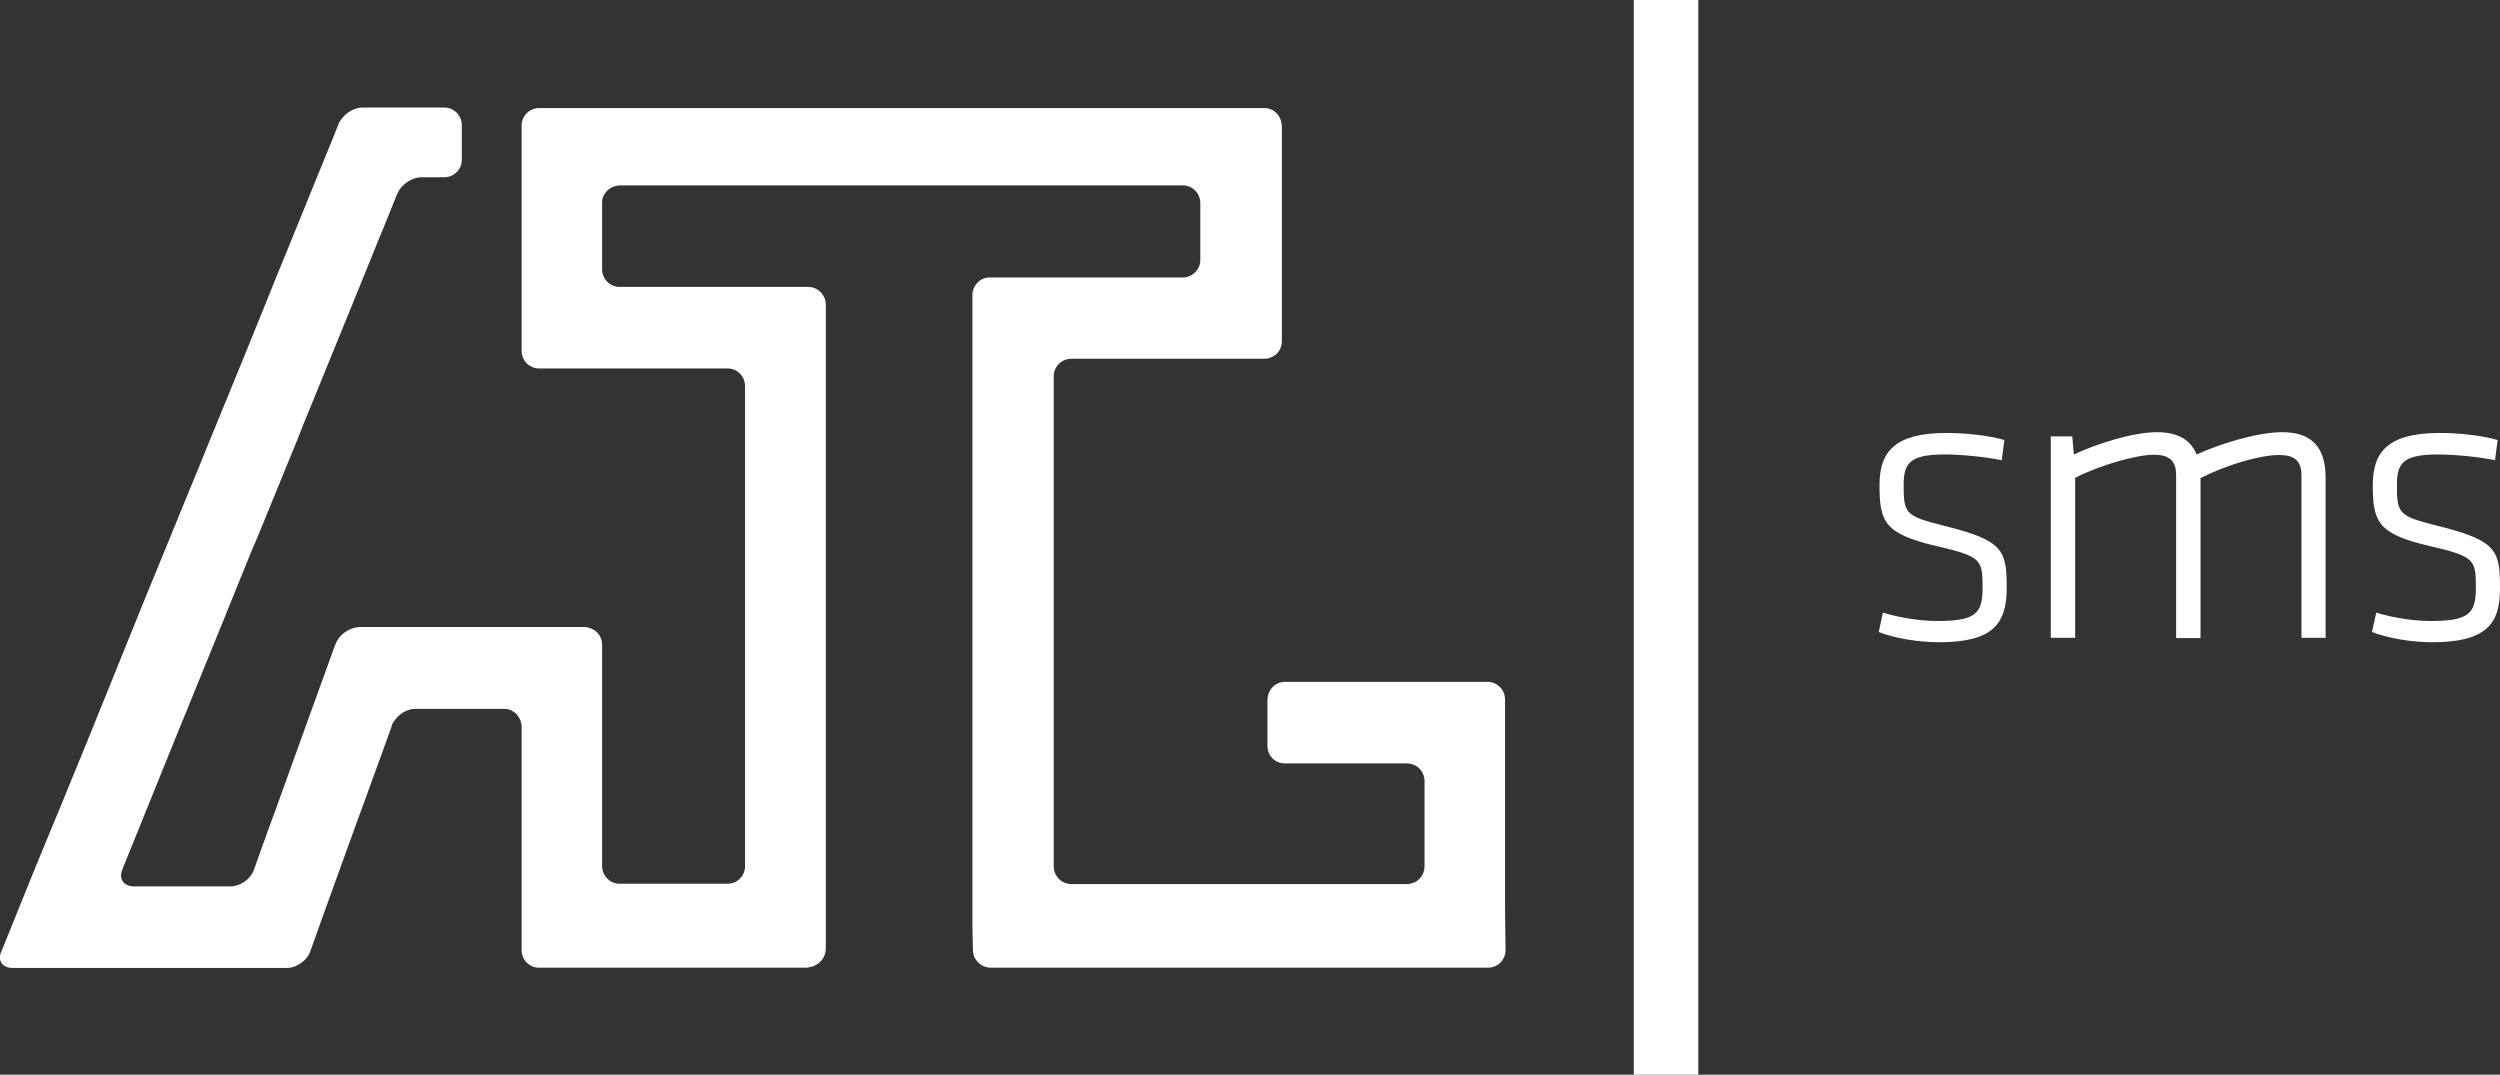 <?xml version="1.0" encoding="utf-8"?>
<!-- Generator: Adobe Illustrator 22.1.0, SVG Export Plug-In . SVG Version: 6.00 Build 0)  -->
<svg version="1.1" id="Layer_1" xmlns="http://www.w3.org/2000/svg" xmlns:xlink="http://www.w3.org/1999/xlink" x="0px" y="0px"
	 viewBox="0 0 953.3 409.8" style="enable-background:new 0 0 953.3 409.8;" xml:space="preserve">
<rect x="0" y="0" width="953.3" height="409.8" fill="#333333" stroke="none"/>
<style type="text/css">
	.st0{fill:#FFFFFF;}
</style>
<g>
	<path class="st0" d="M574.1,362.3c0,2.7-1.6,5.1-3.9,6.1c-0.9,0.4-1.8,0.6-2.8,0.6h-63.9l0,0H467h-10.3h-79c-0.9,0-1.7-0.2-2.5-0.5
		c-1.4-0.6-2.5-1.6-3.3-2.9c-0.6-1-0.9-2.1-0.9-3.3l-0.2-8.8v-241c0-0.2,0-0.4,0-0.5c0.1-1.4,0.7-2.7,1.5-3.7
		c0.5-0.7,1.2-1.2,1.9-1.7c1-0.5,2-0.8,3.2-0.8H451c3.7,0,6.7-3,6.7-6.7V77.4c0-3.7-3-6.7-6.6-6.7H236.2c-0.3,0-0.5,0-0.7,0.1
		c-2.4,0.3-4.4,1.8-5.4,4c-0.4,0.8-0.5,1.7-0.5,2.6v25.3c0,3.7,3,6.7,6.7,6.7h71.9c2,0,3.8,0.9,5,2.3c1,1.2,1.7,2.7,1.7,4.4v245.5
		c0,2.4-1.1,4.5-2.9,5.8c-0.6,0.4-1.2,0.8-2,1.1c-0.7,0.2-1.3,0.3-1.7,0.4c-0.4,0.1-0.8,0.1-1.1,0.1H205.3c-1.4,0-2.7-0.5-3.7-1.3
		c-0.4-0.3-0.8-0.7-1.2-1.1c-0.1-0.1-0.2-0.3-0.3-0.4c-0.7-1.1-1.2-2.4-1.2-3.8v-85.3c0-1.7-0.7-3.3-1.7-4.5c-1.2-1.4-3-2.3-4.9-2.3
		h-34c-1.9,0-4,0.8-5.6,2.1c-0.8,0.6-1.6,1.4-2.2,2.3c-0.5,0.6-0.9,1.2-1.1,1.9c0,0,0,0.1,0,0.2l-1.1,3.1l-8.1,22.3l-0.5,1.4
		l-0.4,1.1l-4.1,11.2L123.6,348l-3.5,9.8l-1.8,5c-0.9,2.6-3.3,4.7-5.9,5.7c-0.2,0.1-0.4,0.1-0.5,0.2c-0.9,0.3-1.7,0.4-2.5,0.4H4.4
		c-0.4,0-2.5-0.2-3.7-1.7c-0.9-1.2-1-3-0.2-4.5l6.3-15.6l4.7-11.6l1.4-3.5L24,305.3l9.3-22.7l8.1-20l4.2-10.4l8.1-20l2.3-5.7l7-17
		l8.7-21.3l3.5-8.5l1.9-4.7l7-17.1l9.3-22.7l8.1-20l4.2-10.4l1.8-4.4l15.6-38.3l3.2-7.8l2.8-7c0.3-0.9,0.9-1.6,1.5-2.4
		c1.9-2.3,4.9-3.9,7.7-3.9h31.1c3.7,0,6.7,3,6.7,6.7v13.2c0,3.7-3,6.7-6.7,6.7h-8.7c-1.8,0-3.8,0.7-5.4,1.8
		c-1.6,1.1-2.9,2.5-3.6,4.1c0,0.1-0.1,0.2-0.2,0.3L146.6,86l-2.9,7l-0.5,1.3l-5.7,14l-0.8,2L119.3,153l-2.8,6.8l-1.4,3.5l-1.6,4.1
		l-0.6,1.4l-5.9,14.5L97.7,206l-1.1,2.5l0,0l-2.1,5.1l-5.6,13.8l-3.6,8.9l-8.7,21.4l-2,4.9l-7.3,17.9l-3.2,7.9l-4.9,12.1L55,310.9
		l-8.1,20l-0.3,0.8c-1.1,2.7-0.1,5.1,2.2,5.9c0.5,0.2,1.2,0.4,1.9,0.4h37.2c3.7,0,7.7-2.8,8.9-6.3l1.7-4.7l0.3-0.9l4-11.1l0.4-1.1
		l2.1-5.7l7.6-21.1l14.9-41.2l0.2-0.4c1.2-3.3,4.8-5.9,8.2-6.3c0.2,0,0.4-0.1,0.7-0.1h86c1.1,0,2.2,0.4,3.2,0.9
		c2.1,1.1,3.5,3.3,3.5,5.8v84.5c0,2.5,1.4,4.6,3.3,5.8c1,0.5,2.1,0.9,3.3,0.9h41.3c3.2,0,6-2.4,6.5-5.5c0.1-0.4,0.1-0.8,0.1-1.2
		V147.2c0-1.1-0.3-2.1-0.7-3c-1.1-2.2-3.3-3.7-5.9-3.7h-71.9c-3.7,0-6.7-3-6.7-6.7V47.9c0-3.7,3-6.7,6.7-6.7h276.5
		c3.5,0,6.3,2.7,6.6,6.2c0,0.2,0.1,0.4,0.1,0.5v82.2c0,0.1,0,0.2,0,0.3c-0.1,2.1-1.1,4-2.7,5.1c-1.1,0.8-2.5,1.3-3.9,1.3h-73.7
		c-3.7,0-6.7,3-6.7,6.7v186.9c0,3.3,2.4,6,5.4,6.6c0.4,0.1,0.8,0.1,1.2,0.1h128.2c1.2,0,2.3-0.4,3.3-0.9c1.9-1.2,3.3-3.3,3.3-5.8
		v-32.6c0-3.4-2.5-6.2-5.7-6.6c-0.3,0-0.6-0.1-0.9-0.1h-46.7c-3.7,0-6.6-3-6.6-6.7v-17.6c0-0.6,0.1-1.2,0.3-1.8
		c0.1-0.4,0.2-0.8,0.4-1.2c1.1-2.2,3.3-3.8,5.9-3.8h77.3c3.7,0,6.7,3,6.7,6.7v79.5L574.1,362.3z"/>
	<g>
		<rect x="623" class="st0" width="24.6" height="409.8"/>
		<g>
			<path class="st0" d="M739.3,244.9c-7.9,0-17.1-1.6-22.9-3.9l1.6-7.4c6.7,2.1,14.9,3.2,20.7,3.2c14.4,0,17.3-2.7,17.3-12.5
				c0-11-0.3-12.1-18.1-16.2c-19.5-4.6-21.2-9.3-21.2-23.3c0-12.8,6.2-19.7,25.5-19.7c7.2,0,16,0.9,22.1,2.7l-1,7.7
				c-6.2-1.3-15.4-2.2-21.8-2.2c-13.6,0-15.6,3.5-15.6,11.8c0,10.6,0.6,11.7,15.1,15.3c22.9,5.7,24.2,9.3,24.2,23.7
				C765.2,237.8,760.1,244.9,739.3,244.9z"/>
			<path class="st0" d="M877.6,243.4v-62.2c0-5.7-3-7.7-8.5-7.7c-7.4,0-20.2,3.8-30,8.8v61h-9.3v-62.2c0-5.7-3-7.7-8.5-7.7
				c-6.4,0-20.2,3.8-30,8.8v61H782v-76.8h8.2l0.6,6.9c8.3-3.9,22.3-8.5,31.7-8.5c8.3,0,13,3.2,15.1,8.5c9-4.1,23.2-8.5,32.7-8.5
				c12.2,0,16.5,6.8,16.5,17.4v61h-9.2V243.4z"/>
			<path class="st0" d="M927.4,244.9c-7.9,0-17.1-1.6-22.9-3.9l1.6-7.4c6.7,2.1,14.9,3.2,20.7,3.2c14.4,0,17.3-2.7,17.3-12.5
				c0-11-0.3-12.1-18.1-16.2c-19.5-4.6-21.2-9.3-21.2-23.3c0-12.8,6.2-19.7,25.5-19.7c7.2,0,16,0.9,22.1,2.7l-1,7.7
				c-6.2-1.3-15.4-2.2-21.8-2.2c-13.6,0-15.6,3.5-15.6,11.8c0,10.6,0.6,11.7,15.1,15.3c22.9,5.7,24.2,9.3,24.2,23.7
				C953.4,237.8,948.2,244.9,927.4,244.9z"/>
		</g>
	</g>
</g>
</svg>
